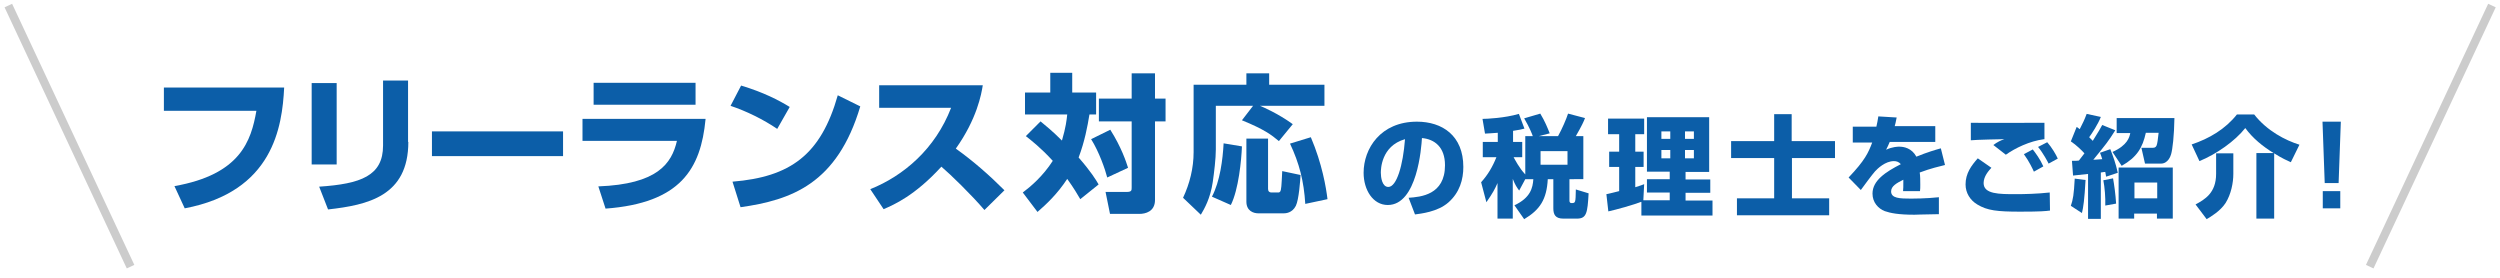 <?xml version="1.0" encoding="utf-8"?>
<!-- Generator: Adobe Illustrator 21.1.0, SVG Export Plug-In . SVG Version: 6.00 Build 0)  -->
<svg version="1.1" id="レイヤー_1" xmlns="http://www.w3.org/2000/svg" xmlns:xlink="http://www.w3.org/1999/xlink" x="0px"
	 y="0px" viewBox="0 0 900 100" style="enable-background:new 0 0 900 100;" xml:space="preserve">
<style type="text/css">
	.st0{fill:#0C5EA8;}
	.st1{fill:none;stroke:#CCCCCC;stroke-width:3;stroke-miterlimit:10;}
</style>
<g>
	<path class="st0" d="M102.3,31.5c-0.7,14.2-4,37.5-35.8,43.5L62.8,67c23.8-4.2,27.6-16.3,29.5-27.1H59v-8.4H102.3z"/>
	<path class="st0" d="M121.2,59.2h-9V29.9h9V59.2z M147,51.1c0,19.5-14.6,22.7-28.9,24.3l-3.2-8.2c15-1,23-3.9,23-14.8V29h9V51.1z"
		/>
	<path class="st0" d="M202.7,47.3v8.9h-47.2v-8.9H202.7z"/>
	<path class="st0" d="M254,42.9c-1.7,17.9-9,30.2-36,32.2l-2.6-8c21.3-0.8,26.4-8.2,28.3-16.4h-34v-7.9H254z M250.4,29.8v7.9h-36.7
		v-7.9H250.4z"/>
	<path class="st0" d="M279.8,46.4c-5-3.4-11.1-6.4-16.8-8.3l3.8-7.3c8,2.4,13.6,5.3,17.5,7.7L279.8,46.4z M263.7,65.4
		c20.8-1.7,31.8-9.6,37.9-31.1l8.1,4c-8.3,27.9-24.8,33.7-43.1,36.3L263.7,65.4z"/>
	<path class="st0" d="M313.3,68.1c12-4.8,23.4-14.5,29.1-29.3h-25.9v-8.1h37.3c-0.5,3.2-2.1,12.1-9.7,22.8c6.3,4.5,12.1,9.6,17.5,15
		l-7.2,7.1c-4.8-5.6-12.2-12.8-15.5-15.6c-9.6,10.5-17.1,13.7-20.8,15.3L313.3,68.1z"/>
	<path class="st0" d="M374.6,43.7c1.8,1.5,4.2,3.4,7.7,6.9c1.4-4.8,1.7-7.4,1.9-9.4h-15.2v-7.9h9.1v-7.1h7.9v7.1h8.6v7.9h-2.4
		c-0.7,4.3-1.7,9.7-3.9,15.5c4.3,4.9,6.3,8.1,7.2,9.7l-6.6,5.3c-1-1.7-2.2-3.8-4.7-7.3c-3.6,5.5-7.5,9.1-10.7,11.9l-5.3-7
		c2.8-2.1,7.2-5.8,10.8-11.4c-4.4-4.8-7.8-7.4-9.7-8.9L374.6,43.7z M399.7,46.7c4,6.3,5.7,11.5,6.4,13.7l-7.5,3.5
		c-0.7-2.8-2.9-9.2-5.8-13.8L399.7,46.7z M415.8,26.4v9.1h3.8v8.2h-3.8V72c0,4.2-3.5,5-5.6,5h-10.6l-1.6-7.9h7.6
		c1.8,0,1.8-0.6,1.8-1.6V43.7h-11.8v-8.2h11.8v-9.1H415.8z"/>
	<path class="st0" d="M451.1,38.1h-13.4v15.7c0,3.3-0.6,8.2-1.1,11.7c-0.9,6-3,9.6-4.3,11.8l-6.4-6.1c2.4-5.1,3.8-10.7,3.8-16.4
		V30.5h19v-4.1h8.2v4.1h19.9v7.6h-23.2c1,0.4,6.4,2.7,11.8,6.6l-5,6.1c-2.6-2.2-5.2-4.2-13.3-7.5L451.1,38.1z M447.1,52.7
		c-0.2,5-1.2,15.5-4,21.1l-6.8-3c2.9-5.5,3.9-13.4,4.2-19.2L447.1,52.7z M448.6,49.9h7.9v18.1c0,0.9,0.5,1.3,1.2,1.3h2.4
		c0.3,0,0.8,0,1-0.9c0.3-1.1,0.4-5.5,0.5-6.8l6.6,1.4c-0.1,1.9-0.6,8.9-1.7,11.1c-1.3,2.6-3.7,2.7-4.3,2.7H453
		c-1.8,0-4.3-0.9-4.3-4.2V49.9z M471.9,49.4c4.1,9.6,5.5,18.2,6,22.3l-8,1.7c-0.5-8.1-2.1-14.5-5.5-21.7L471.9,49.4z"/>
</g>
<g>
	<g>
		<path class="st0" d="M507.1,71.2c4.3-0.3,13.1-1,13.1-11.7c0-6.6-3.8-9.4-8.3-9.8c-0.2,3.4-1.7,24.1-12.3,24.1
			c-5.3,0-8.7-5.4-8.7-11.6c0-8.7,6.1-18.4,19.2-18.4c9.1,0,16.7,5,16.7,16.3c0,4.5-1.3,9.2-5.4,12.8c-3.9,3.4-9.9,4-12,4.3
			L507.1,71.2z M497.1,62.2c0,1.5,0.4,5.1,2.7,5.1c3,0,5.3-7.8,6-17.2C497.1,52.6,497.1,61.2,497.1,62.2z"/>
		<path class="st0" d="M549.1,64.5l-2.2,4.1c-0.8-1.1-1.4-1.9-2.3-4.2v14.3h-5.5V65.9c-0.9,2.1-1.7,3.6-4,6.9l-1.9-7.2
			c2.4-2.6,4.2-5.7,5.5-9h-4.9v-5.5h5.4v-3.3c-2.1,0.2-3.4,0.2-4.6,0.3l-0.9-5.3c1.5,0,8-0.3,13.1-1.8l2,5.3c-1.2,0.3-2,0.5-4.1,0.8
			v4h3.3v5.5h-3.1c0.4,0.7,2,3.9,4.2,6.2V49h2.7c-0.2-0.6-1.1-3-3.1-6.4l5.8-1.7c1.7,2.8,2.6,5.1,3.4,7.1L554,49h6.9
			c1.4-2.5,3-6.2,3.6-8.1l6.1,1.6c-0.4,1.1-1.1,2.7-3.3,6.5h2.7v15.5H565v7.7c0,0.2,0,0.9,0.7,0.9c1.5,0,1.5,0,1.6-4.9l4.6,1.4
			c-0.4,7-0.7,9.1-4.2,9.1h-4.9c-2.9,0-3.6-1.5-3.6-3.7V64.5h-2c-0.4,7.3-2.8,11-8.5,14.4l-3.5-5c5.8-2.7,6.6-6.3,6.8-9.4H549.1z
			 M554.6,54.4v4.9h9.7v-4.9H554.6z"/>
		<path class="st0" d="M590.7,72.7c-2.2,0.9-8.9,2.8-11.7,3.4l-0.7-6.2c0.2,0,3.9-0.9,4.6-1.1v-8.7h-3.6v-5.5h3.6v-6.3h-4v-5.6h13
			v5.6h-3.2v6.3h3v5.5h-3v7.3c1.7-0.5,2.4-0.8,3.2-1.1l-0.3,5.8h9.5v-2.8h-8.2v-4.8h8.2v-2.7h-8.2V42.2h22.4v19.7h-8.5v2.7h8.9v4.8
			h-8.9v2.8h9.7v5.4h-25.6V72.7z M598.1,47.3V50h3.2v-2.7H598.1z M598.1,54v3h3.2v-3H598.1z M606.6,47.3V50h3.2v-2.7H606.6z
			 M606.6,54v3h3.2v-3H606.6z"/>
		<path class="st0" d="M645.1,50.8h15.5v6.1h-15.5v14.5h13.4v6.1h-33.2v-6.1h13.4V56.9h-15.5v-6.1h15.5v-9.7h6.3V50.8z"/>
		<path class="st0" d="M682.8,42.3c-0.3,1.7-0.5,2.3-0.7,3.1h14.6v5.7h-16.4c-0.4,1-0.8,1.8-1.3,2.8c2.4-1.1,4.3-1.1,4.7-1.1
			c1.7,0,4.5,0.5,6.2,3.6c3.9-1.6,7-2.5,8.8-3l1.5,6c-2,0.5-5.1,1.2-9.1,2.7c0.2,1.3,0.2,3,0.2,4.4c0,0.9,0,1.6-0.1,2.3h-6.1
			c0.1-0.9,0.1-1.5,0.1-4.1c-2.4,1.2-4.4,2.3-4.4,4.2c0,2.5,3.1,2.6,7.2,2.6c0.4,0,5.5,0,10-0.5l0,6.1c-7.2,0.1-8,0.2-8.8,0.2
			c-5.8,0-8.7-0.6-10.7-1.3c-2.3-0.9-4.4-3.1-4.4-6.3c0-4.7,4.7-7.8,10.2-10.6c-0.7-0.8-1.5-1.1-2.5-1.1c-3.1,0-5.9,2.7-6.8,3.7
			c-0.9,1-4.4,5.7-5.1,6.7l-4.4-4.5c5.9-6.2,7.1-8.9,8.5-12.6H667v-5.7h8.5c0.3-1.3,0.5-2.4,0.7-3.7L682.8,42.3z"/>
		<path class="st0" d="M716.9,60.4c-1,1.1-2.8,3.1-2.8,5.5c0,4,5.6,4,11.6,4c3.1,0,7.6-0.1,12.2-0.6l0.1,6.5
			c-1.5,0.2-3.3,0.4-10.7,0.4c-8.3,0-11.9-0.4-15.5-2.6c-2.5-1.5-4.2-4.1-4.2-7.2c0-4,2.1-6.8,4.4-9.4L716.9,60.4z M735.9,50.1
			c-5.3,0.7-10.4,3.2-13.8,5.6l-4.5-3.5c1.5-1.1,2.7-1.7,4-2.1c-0.8,0-10.3,0.2-12.1,0.4v-6.3c4.2,0.1,22.7,0,26.5,0V50.1z
			 M732.2,61.8c-0.4-0.9-1.7-3.7-3.6-6.3l3.2-1.7c1,1.3,2.6,3.4,3.8,6.1L732.2,61.8z M737.5,58.9c-0.3-0.6-1.9-3.7-3.8-6l3.3-1.7
			c1.6,1.8,3.2,4.5,3.8,5.9L737.5,58.9z"/>
		<path class="st0" d="M751.9,62.6c-2.8,0.3-4,0.4-5.6,0.6l-0.4-5.3c1.3,0,1.8,0,2.5-0.1c0.6-0.8,1.3-1.7,2-2.6
			c-0.8-0.9-2.9-3-4.9-4.3l2.1-5.2c0.4,0.3,0.8,0.5,1.1,0.8c1.2-2.4,1.6-3.1,2.5-5.5l5.1,1.1c-1,2.6-3.3,6.1-4.2,7.3
			c0.6,0.6,0.9,0.9,1.3,1.3c2.1-3.3,2.8-4.6,3.4-5.7l4.7,1.9c-2.5,4-3.5,5.2-7.9,10.6c0.3,0,0.6,0,3.2-0.2c-0.3-0.9-0.4-1.4-0.8-2.3
			l3.7-1.3c1,2.5,1.9,4.9,2.7,8.5l-4.2,1.4c-0.1-0.6-0.2-1-0.3-1.7c-0.3,0-0.4,0-1.6,0.2v16.7h-4.6V62.6z M750.8,64.8
			c-0.4,7.2-0.8,9.8-1.3,11.9l-4-2.6c0.8-2.3,1.1-4.1,1.4-9.8L750.8,64.8z M760.7,64.2c0.4,2.2,0.9,5.8,1.1,9.1l-3.9,0.7
			c0.1-2.9-0.2-6.6-0.7-9.1L760.7,64.2z M782.8,42.3c-0.1,6.7-0.7,11.5-1.2,13.2c-0.2,0.7-1.1,3.4-3.7,3.4h-5.7l-1.3-5.7h4.2
			c0.9,0,1.1-0.5,1.3-0.9c0.3-0.9,0.4-1.9,0.7-4.5h-4.6c-1.2,5.4-3.2,8.8-8.7,11.9l-3.3-5c5.4-2.4,6.1-5.3,6.4-6.8H762v-5.4H782.8z
			 M782.2,60.3v18.4h-5.7v-1.8h-8.2v1.8h-5.6V60.3H782.2z M768.4,65.7v5.7h8.2v-5.7H768.4z"/>
		<path class="st0" d="M818.5,55.1c-3.9-2.4-7.5-5.3-10.2-9c-3.7,4.7-10.4,9.4-16.5,11.9l-2.8-6c6.3-2.1,12.1-5.5,16.3-10.8h6.2
			c4.6,5.9,11.2,9.3,16.3,10.9l-3.1,6.3c-1.1-0.5-3.2-1.4-6-3.2v23.5h-6.4V55.1H818.5z M804,55.1v7.5c0,3.2-0.8,7.3-2.8,10.5
			c-1.9,2.9-5.3,4.9-6.8,5.8l-4-5.3c3.3-1.8,7.4-4.1,7.4-11v-7.4H804z"/>
		<path class="st0" d="M842.7,43.8l-0.8,22.1h-5l-0.8-22.1H842.7z M842.5,68.8V75h-6.3v-6.2H842.5z"/>
	</g>
</g>
<line class="st1" x1="897.1" y1="2" x2="853.1" y2="96"/>
<line class="st1" x1="3" y1="2" x2="47" y2="96"/>
</svg>
